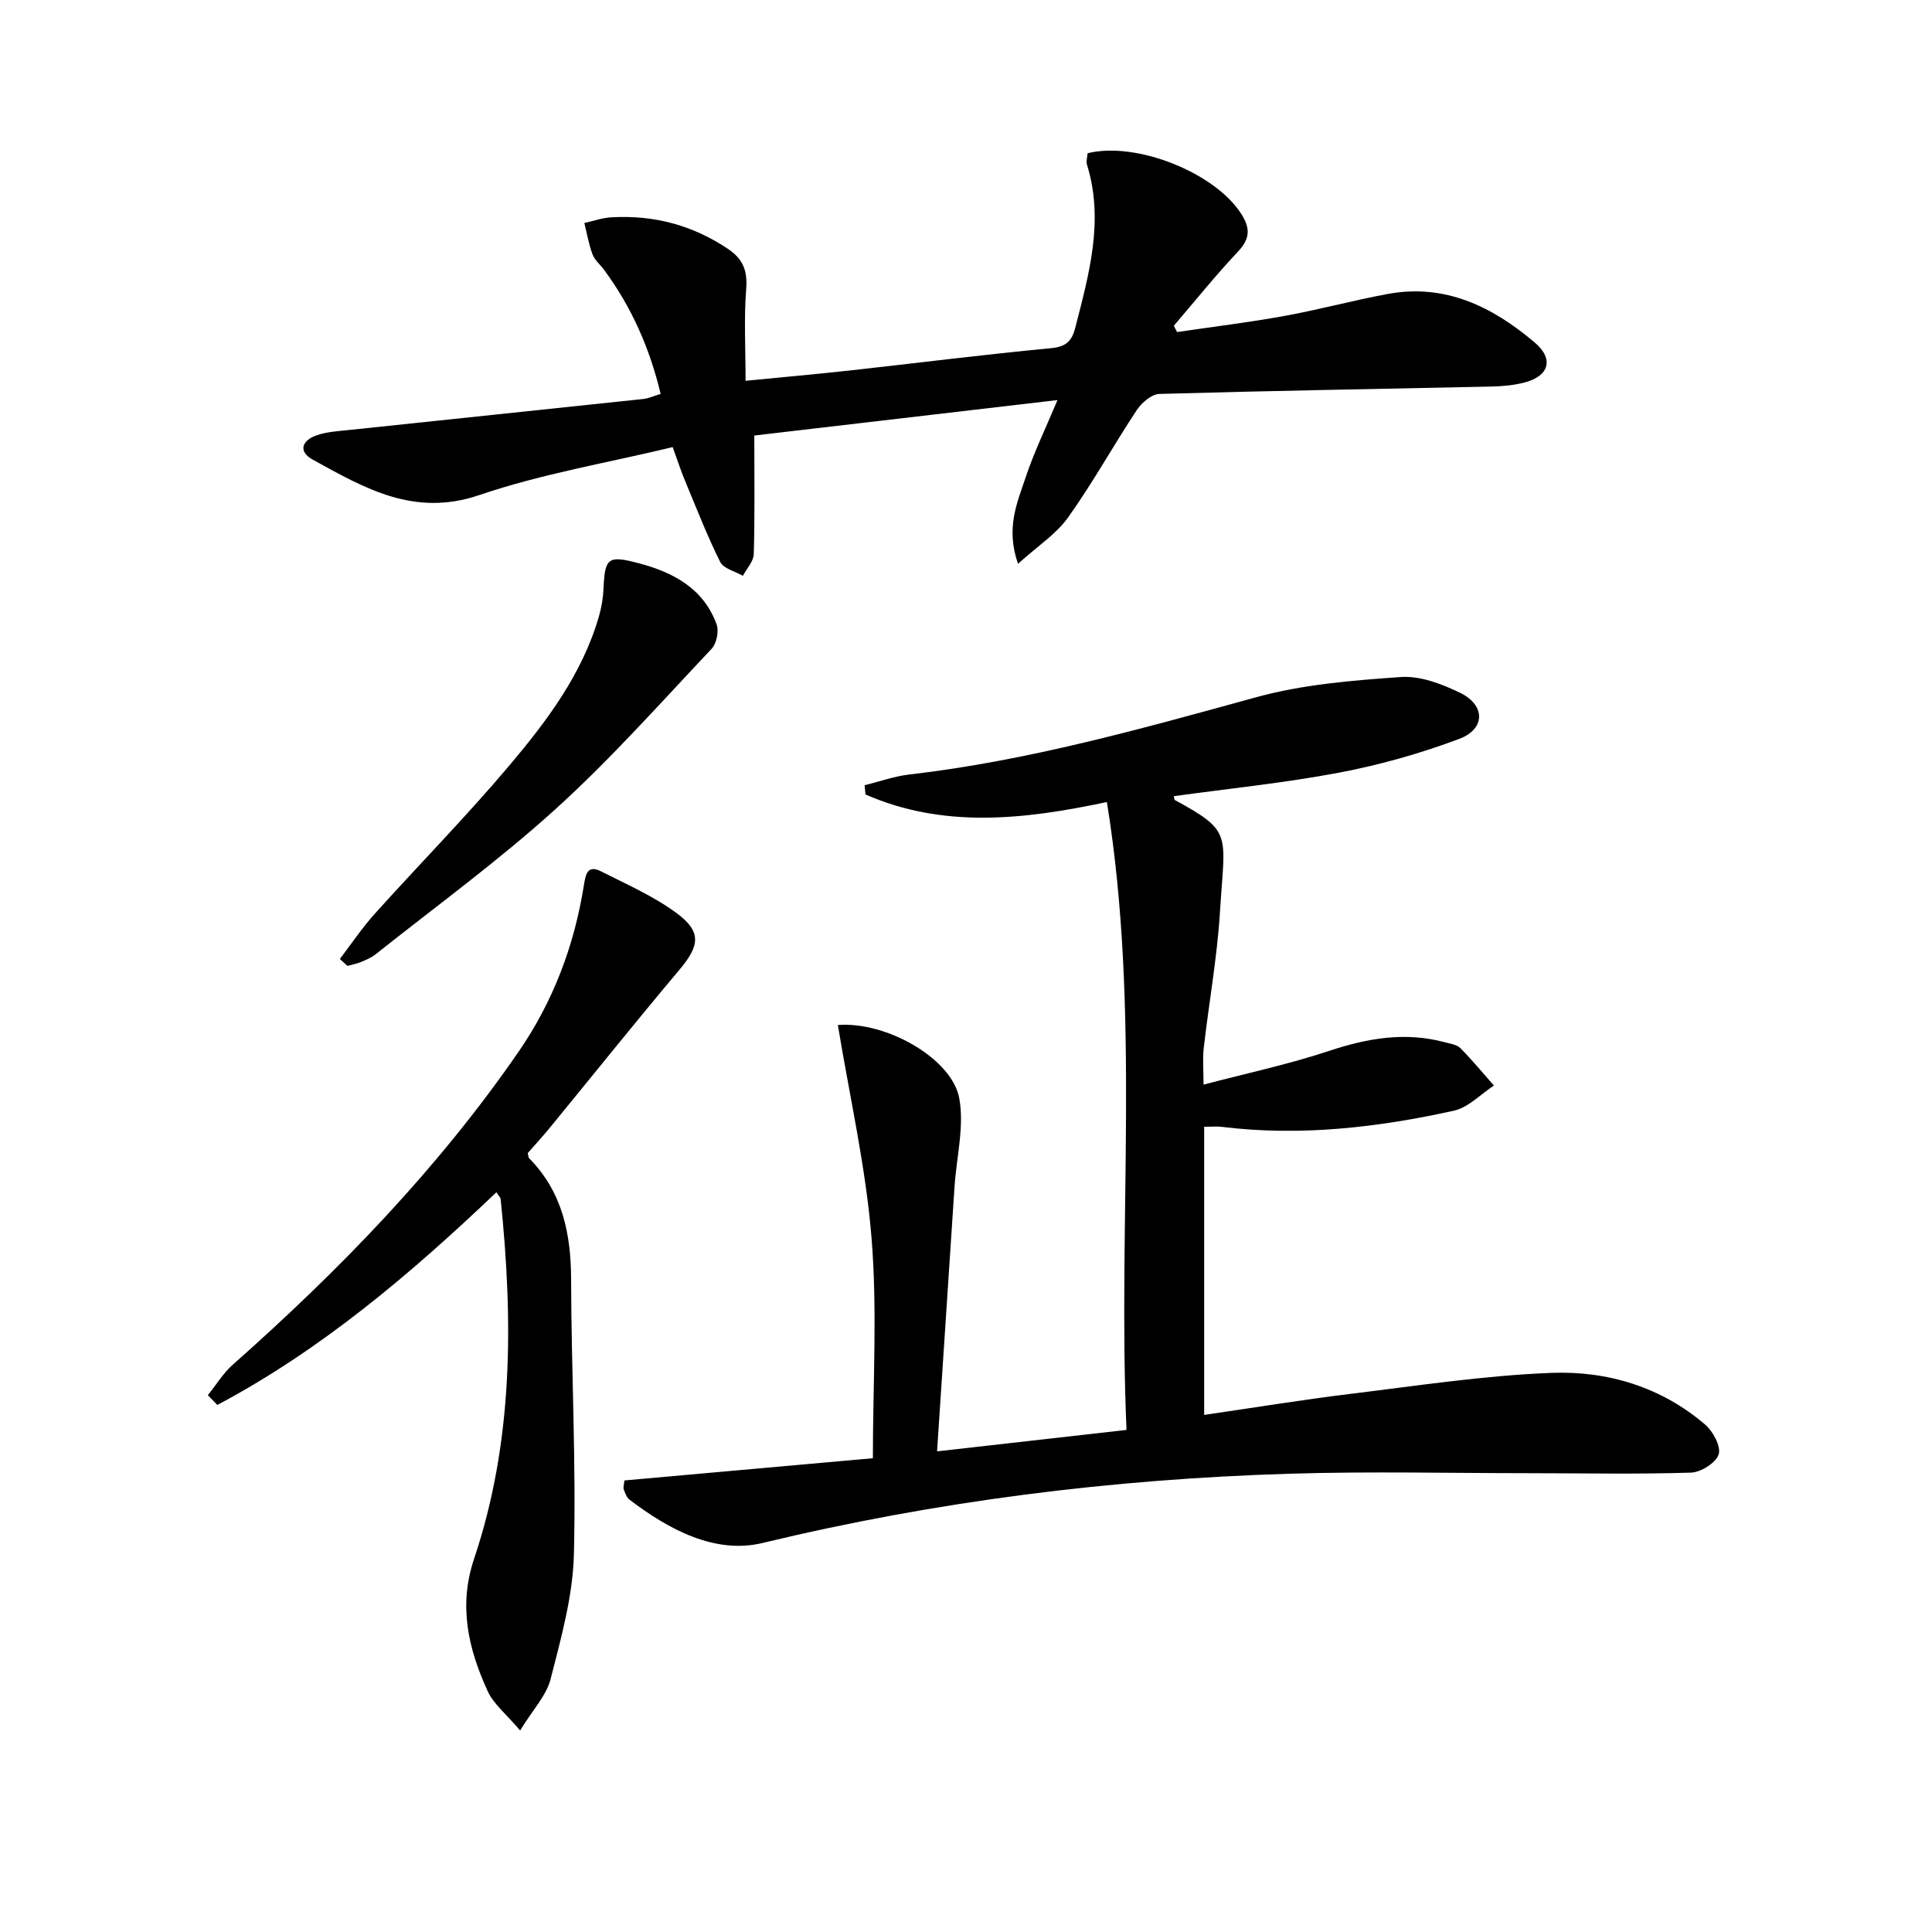 <svg enable-background="new 0 0 400 400" viewBox="0 0 400 400" xmlns="http://www.w3.org/2000/svg"><path d="m194.01 300.49c13.76-1.56 26.08-2.95 39.22-4.44-1.87-43.38 2.96-86.65-4.06-130-17.45 3.72-33.98 5.44-49.98-1.56-.06-.64-.12-1.28-.18-1.92 3.09-.76 6.14-1.86 9.28-2.22 24.51-2.83 48.11-9.49 71.81-16 9.65-2.65 19.9-3.48 29.94-4.18 4.02-.28 8.49 1.44 12.26 3.27 5.25 2.54 5.28 7.47-.14 9.52-8.02 3.02-16.4 5.39-24.82 6.99-11.33 2.15-22.85 3.3-34.3 4.89.06.24.04.71.22.81 12.06 6.57 10.32 6.9 9.32 23.15-.58 9.43-2.29 18.79-3.36 28.2-.26 2.28-.04 4.62-.04 7.56 8.89-2.34 17.63-4.2 26.05-7 7.94-2.63 15.74-3.97 23.92-1.77 1.11.3 2.47.48 3.21 1.22 2.44 2.46 4.64 5.14 6.94 7.74-2.75 1.79-5.29 4.55-8.29 5.21-15.8 3.48-31.78 5.34-48 3.35-1.12-.14-2.27-.02-3.7-.02v59.65c10.28-1.49 20.25-3.13 30.27-4.35 13.84-1.69 27.7-3.81 41.6-4.35 11.61-.45 22.74 2.9 31.86 10.71 1.63 1.4 3.31 4.53 2.79 6.17-.56 1.74-3.67 3.7-5.72 3.77-10.94.35-21.89.13-32.84.12-16.79 0-33.59-.41-50.36.11-36.78 1.13-73.11 5.67-108.99 14.33-9.87 2.38-19.43-2.75-27.59-8.96-.6-.46-.91-1.37-1.19-2.13-.15-.41.05-.95.14-1.85 16.96-1.52 33.92-3.04 51.44-4.6 0-15.35.94-30.53-.27-45.53-1.19-14.79-4.56-29.41-6.98-44.16 10.06-.79 23.61 6.95 25.13 15.14 1.08 5.83-.56 12.16-.97 18.26-1.2 18.03-2.38 36.07-3.62 54.87z"/><path d="m156.17 90.17c0 8.64.12 16.6-.11 24.55-.04 1.52-1.47 3-2.25 4.5-1.61-.94-4-1.48-4.7-2.87-2.73-5.48-4.95-11.22-7.31-16.88-.82-1.97-1.47-4-2.53-6.9-13.47 3.25-27.12 5.53-40.04 9.93-13.52 4.61-23.79-1.46-34.49-7.34-3.05-1.68-2.22-3.94.69-4.99 2.13-.77 4.51-.9 6.8-1.14 20.3-2.15 40.61-4.26 60.92-6.42 1.13-.12 2.21-.63 3.63-1.05-2.26-9.48-6.04-18.02-11.73-25.72-.79-1.07-1.93-2-2.38-3.19-.78-2.08-1.15-4.31-1.69-6.48 1.86-.41 3.71-1.07 5.59-1.18 8.73-.5 16.75 1.59 24.09 6.5 3.15 2.11 4.13 4.49 3.83 8.31-.48 6.1-.13 12.26-.13 19.04 7.27-.72 14.45-1.35 21.62-2.14 13.87-1.53 27.72-3.3 41.61-4.61 3.13-.29 4.33-1.48 5.03-4.22 2.85-11.12 6.01-22.19 2.43-33.78-.22-.72.08-1.61.13-2.37 10.18-2.49 26.4 4.08 31.81 12.56 1.89 2.96 1.85 5.12-.66 7.79-4.64 4.93-8.89 10.22-13.3 15.37.22.44.45.87.67 1.31 7.38-1.09 14.79-1.99 22.13-3.32 7.18-1.3 14.25-3.22 21.43-4.56 11.95-2.23 21.79 2.65 30.52 10.07 4 3.4 2.92 6.92-2.1 8.24-2.21.58-4.57.8-6.87.85-22.93.5-45.86.87-68.79 1.53-1.61.05-3.65 1.82-4.66 3.34-4.86 7.34-9.12 15.08-14.23 22.24-2.46 3.45-6.3 5.91-10.36 9.59-2.6-7.46-.14-12.71 1.57-17.87 1.7-5.14 4.1-10.05 6.6-16.03-21.72 2.54-42.28 4.94-62.77 7.34z"/><path d="m102.77 246.85c-17.81 16.96-36.26 32.61-57.77 44.03-.66-.67-1.32-1.34-1.97-2.02 1.71-2.12 3.16-4.54 5.18-6.33 22.01-19.49 42.38-40.47 59.13-64.74 7.19-10.42 11.56-22.02 13.55-34.51.36-2.27.73-4.31 3.58-2.86 5.3 2.69 10.86 5.12 15.6 8.62 5.26 3.88 4.78 6.77.6 11.74-9.11 10.82-17.94 21.86-26.91 32.8-1.47 1.79-3.04 3.49-4.49 5.15.13.5.11.9.3 1.09 6.89 7 8.65 15.63 8.67 25.12.05 18.97 1.06 37.95.58 56.9-.22 8.65-2.66 17.32-4.82 25.79-.88 3.43-3.7 6.37-6.32 10.65-2.9-3.44-5.5-5.48-6.72-8.16-3.99-8.73-6.09-17.61-2.81-27.38 8.17-24.32 8.1-49.35 5.5-74.52-.03-.29-.34-.54-.88-1.37z"/><path d="m70.36 198.55c2.39-3.13 4.59-6.43 7.21-9.34 9.23-10.26 18.93-20.12 27.83-30.66 7.82-9.25 15.16-19.01 18.61-30.96.54-1.89.87-3.88.95-5.84.27-6.28.96-6.81 7.24-5.15 7.21 1.9 13.42 5.21 16.16 12.64.52 1.42.01 3.99-1.02 5.08-10.62 11.24-20.92 22.87-32.36 33.23-11.79 10.68-24.73 20.09-37.2 30.02-.89.71-2 1.16-3.07 1.61-.88.37-1.84.54-2.77.8-.53-.49-1.06-.96-1.58-1.43z"/></svg>
